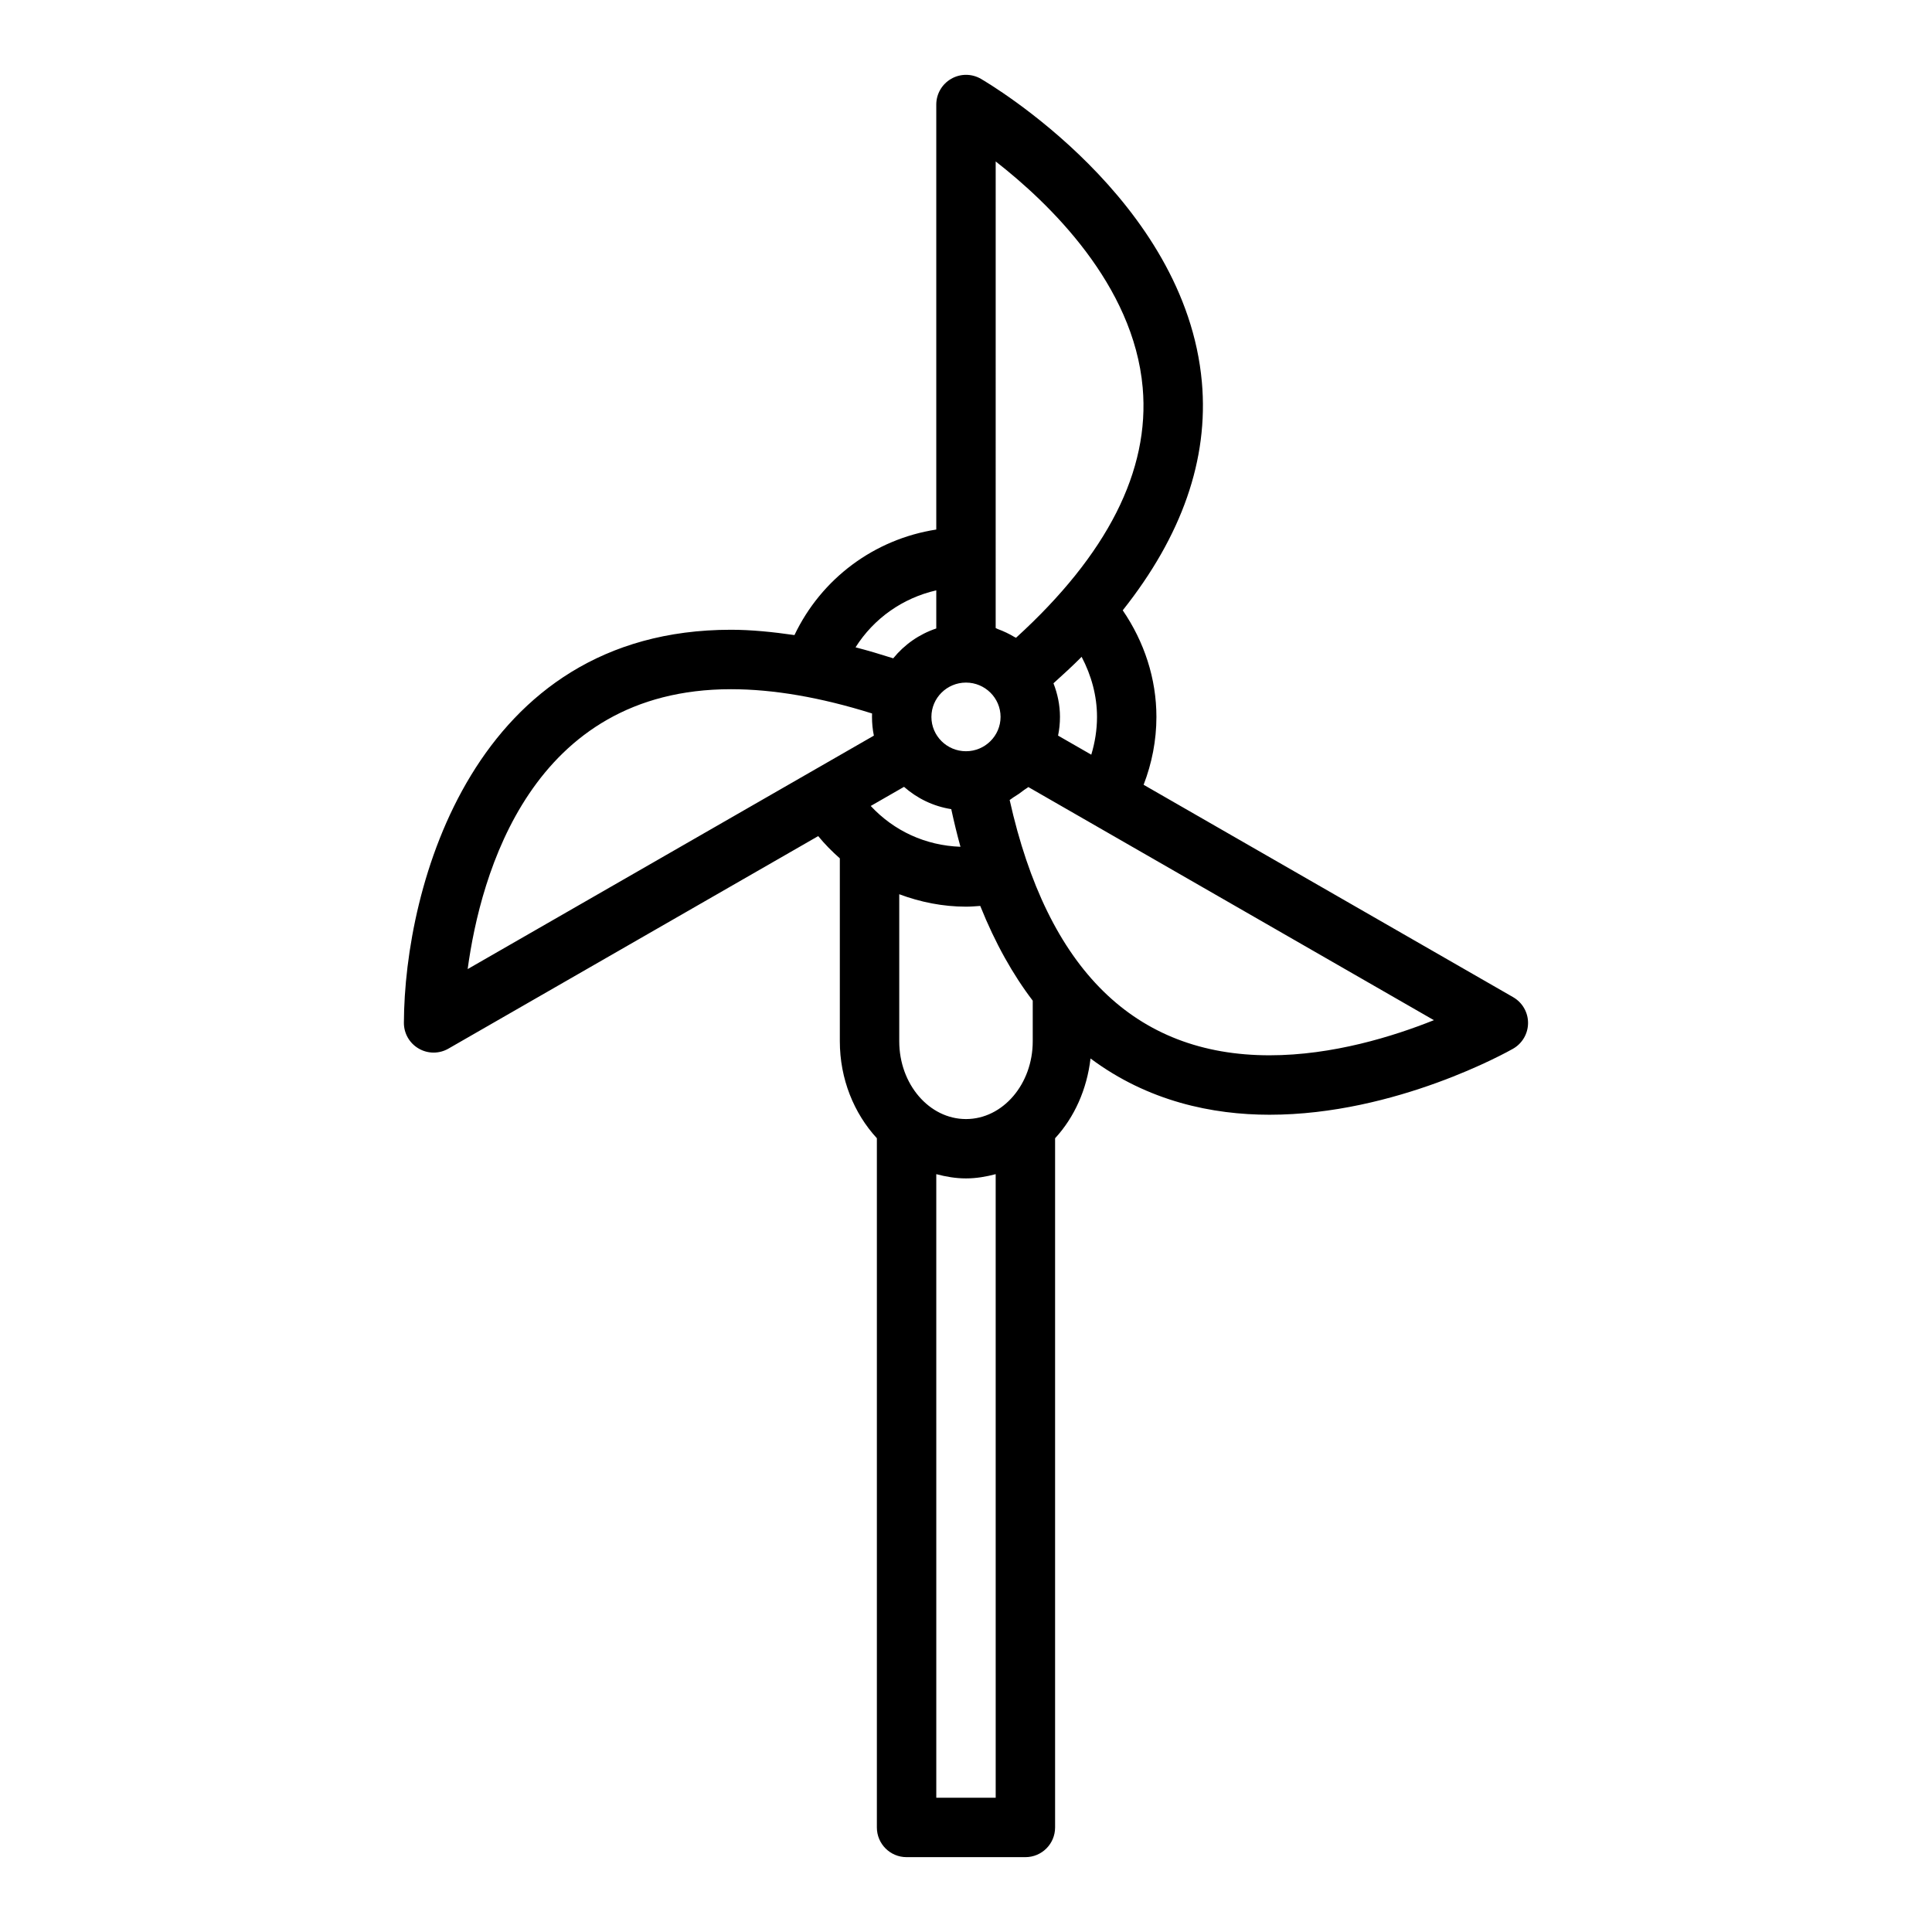 <?xml version="1.0" encoding="UTF-8"?>
<!-- Uploaded to: SVG Repo, www.svgrepo.com, Generator: SVG Repo Mixer Tools -->
<svg fill="#000000" width="800px" height="800px" version="1.1" viewBox="144 144 512 512" xmlns="http://www.w3.org/2000/svg">
 <path d="m545 408.26-97.93-56.285c2.188-5.668 3.394-11.754 3.394-17.988 0-10.156-3.227-19.91-8.926-28.246 15.648-19.719 22.797-39.957 20.973-60.48-4.328-48.406-56.348-79.082-58.559-80.367-2.426-1.41-5.434-1.418-7.871-0.008-2.461 1.418-3.957 4.016-3.957 6.828v112.62c-16.438 2.551-30.449 12.996-37.582 27.969-5.801-0.836-11.469-1.41-16.824-1.41-68.281 0-86.555 68.133-86.68 104.16-0.008 2.809 1.48 5.414 3.922 6.824 1.219 0.715 2.582 1.07 3.953 1.07 1.355 0 2.707-0.348 3.922-1.047l98-56.324c1.746 2.141 3.676 4.086 5.731 5.894v48.461c0 10.027 3.754 19.121 9.816 25.711v182.65c0 4.352 3.519 7.871 7.871 7.871h31.488c4.352 0 7.871-3.519 7.871-7.871v-182.64c5.117-5.559 8.438-12.957 9.391-21.145 15.242 11.383 32.34 14.91 47.445 14.91 33.48 0 63.273-16.781 64.527-17.492 2.457-1.402 3.969-4.008 3.977-6.824 0.008-2.82-1.504-5.434-3.953-6.84zm-110.28-74.273c0 3.449-0.551 6.809-1.52 10.012l-8.801-5.055c0.332-1.605 0.504-3.258 0.504-4.961 0-3.148-0.645-6.133-1.723-8.902 2.574-2.332 5.141-4.668 7.461-7.016 2.582 4.918 4.078 10.324 4.078 15.922zm-43.887 0c0-5.016 4.109-9.094 9.164-9.094s9.164 4.086 9.164 9.094c-0.004 5.008-4.113 9.098-9.164 9.098-5.055 0-9.164-4.082-9.164-9.098zm17.035-147.2c14.242 11.098 36.551 32.637 38.957 59.945 1.938 21.945-9.352 44.227-33.566 66.281-0.133-0.086-0.293-0.125-0.426-0.203-1.395-0.844-2.859-1.535-4.41-2.102-0.195-0.07-0.363-0.195-0.559-0.27zm-15.746 113.66v10.102c-4.543 1.52-8.453 4.281-11.406 7.91-3.379-1.07-6.723-2.07-9.988-2.914 4.832-7.652 12.484-13.059 21.395-15.098zm-54.402 26.199c11.195 0 23.75 2.156 37.383 6.43-0.008 0.309-0.016 0.605-0.016 0.914 0 1.676 0.164 3.336 0.496 4.961l-107.65 61.867c3.41-25.098 16.832-74.172 69.785-74.172zm45.855 25.875c3.465 3.055 7.746 5.156 12.516 5.91 0.754 3.457 1.559 6.801 2.441 9.973-9.312-0.332-17.656-4.234-23.781-10.816zm16.422 31.754c1.242 0 2.512-0.102 3.777-0.195 4 9.98 8.699 18.27 13.91 25.105v10.77c0 11.359-7.934 20.609-17.688 20.609s-17.688-9.25-17.688-20.609v-38.973c5.586 2.09 11.555 3.293 17.688 3.293zm7.871 236.14h-15.742l-0.004-165.25c2.535 0.668 5.148 1.125 7.871 1.125s5.336-0.457 7.871-1.125zm72.578-196.75c-35.707 0-58.867-22.766-68.879-67.668 0.371-0.195 0.668-0.496 1.023-0.707 0.992-0.59 1.93-1.242 2.824-1.953 0.355-0.285 0.77-0.465 1.102-0.762l107.48 61.781c-10.734 4.297-26.816 9.309-43.547 9.309z"/>
</svg>
